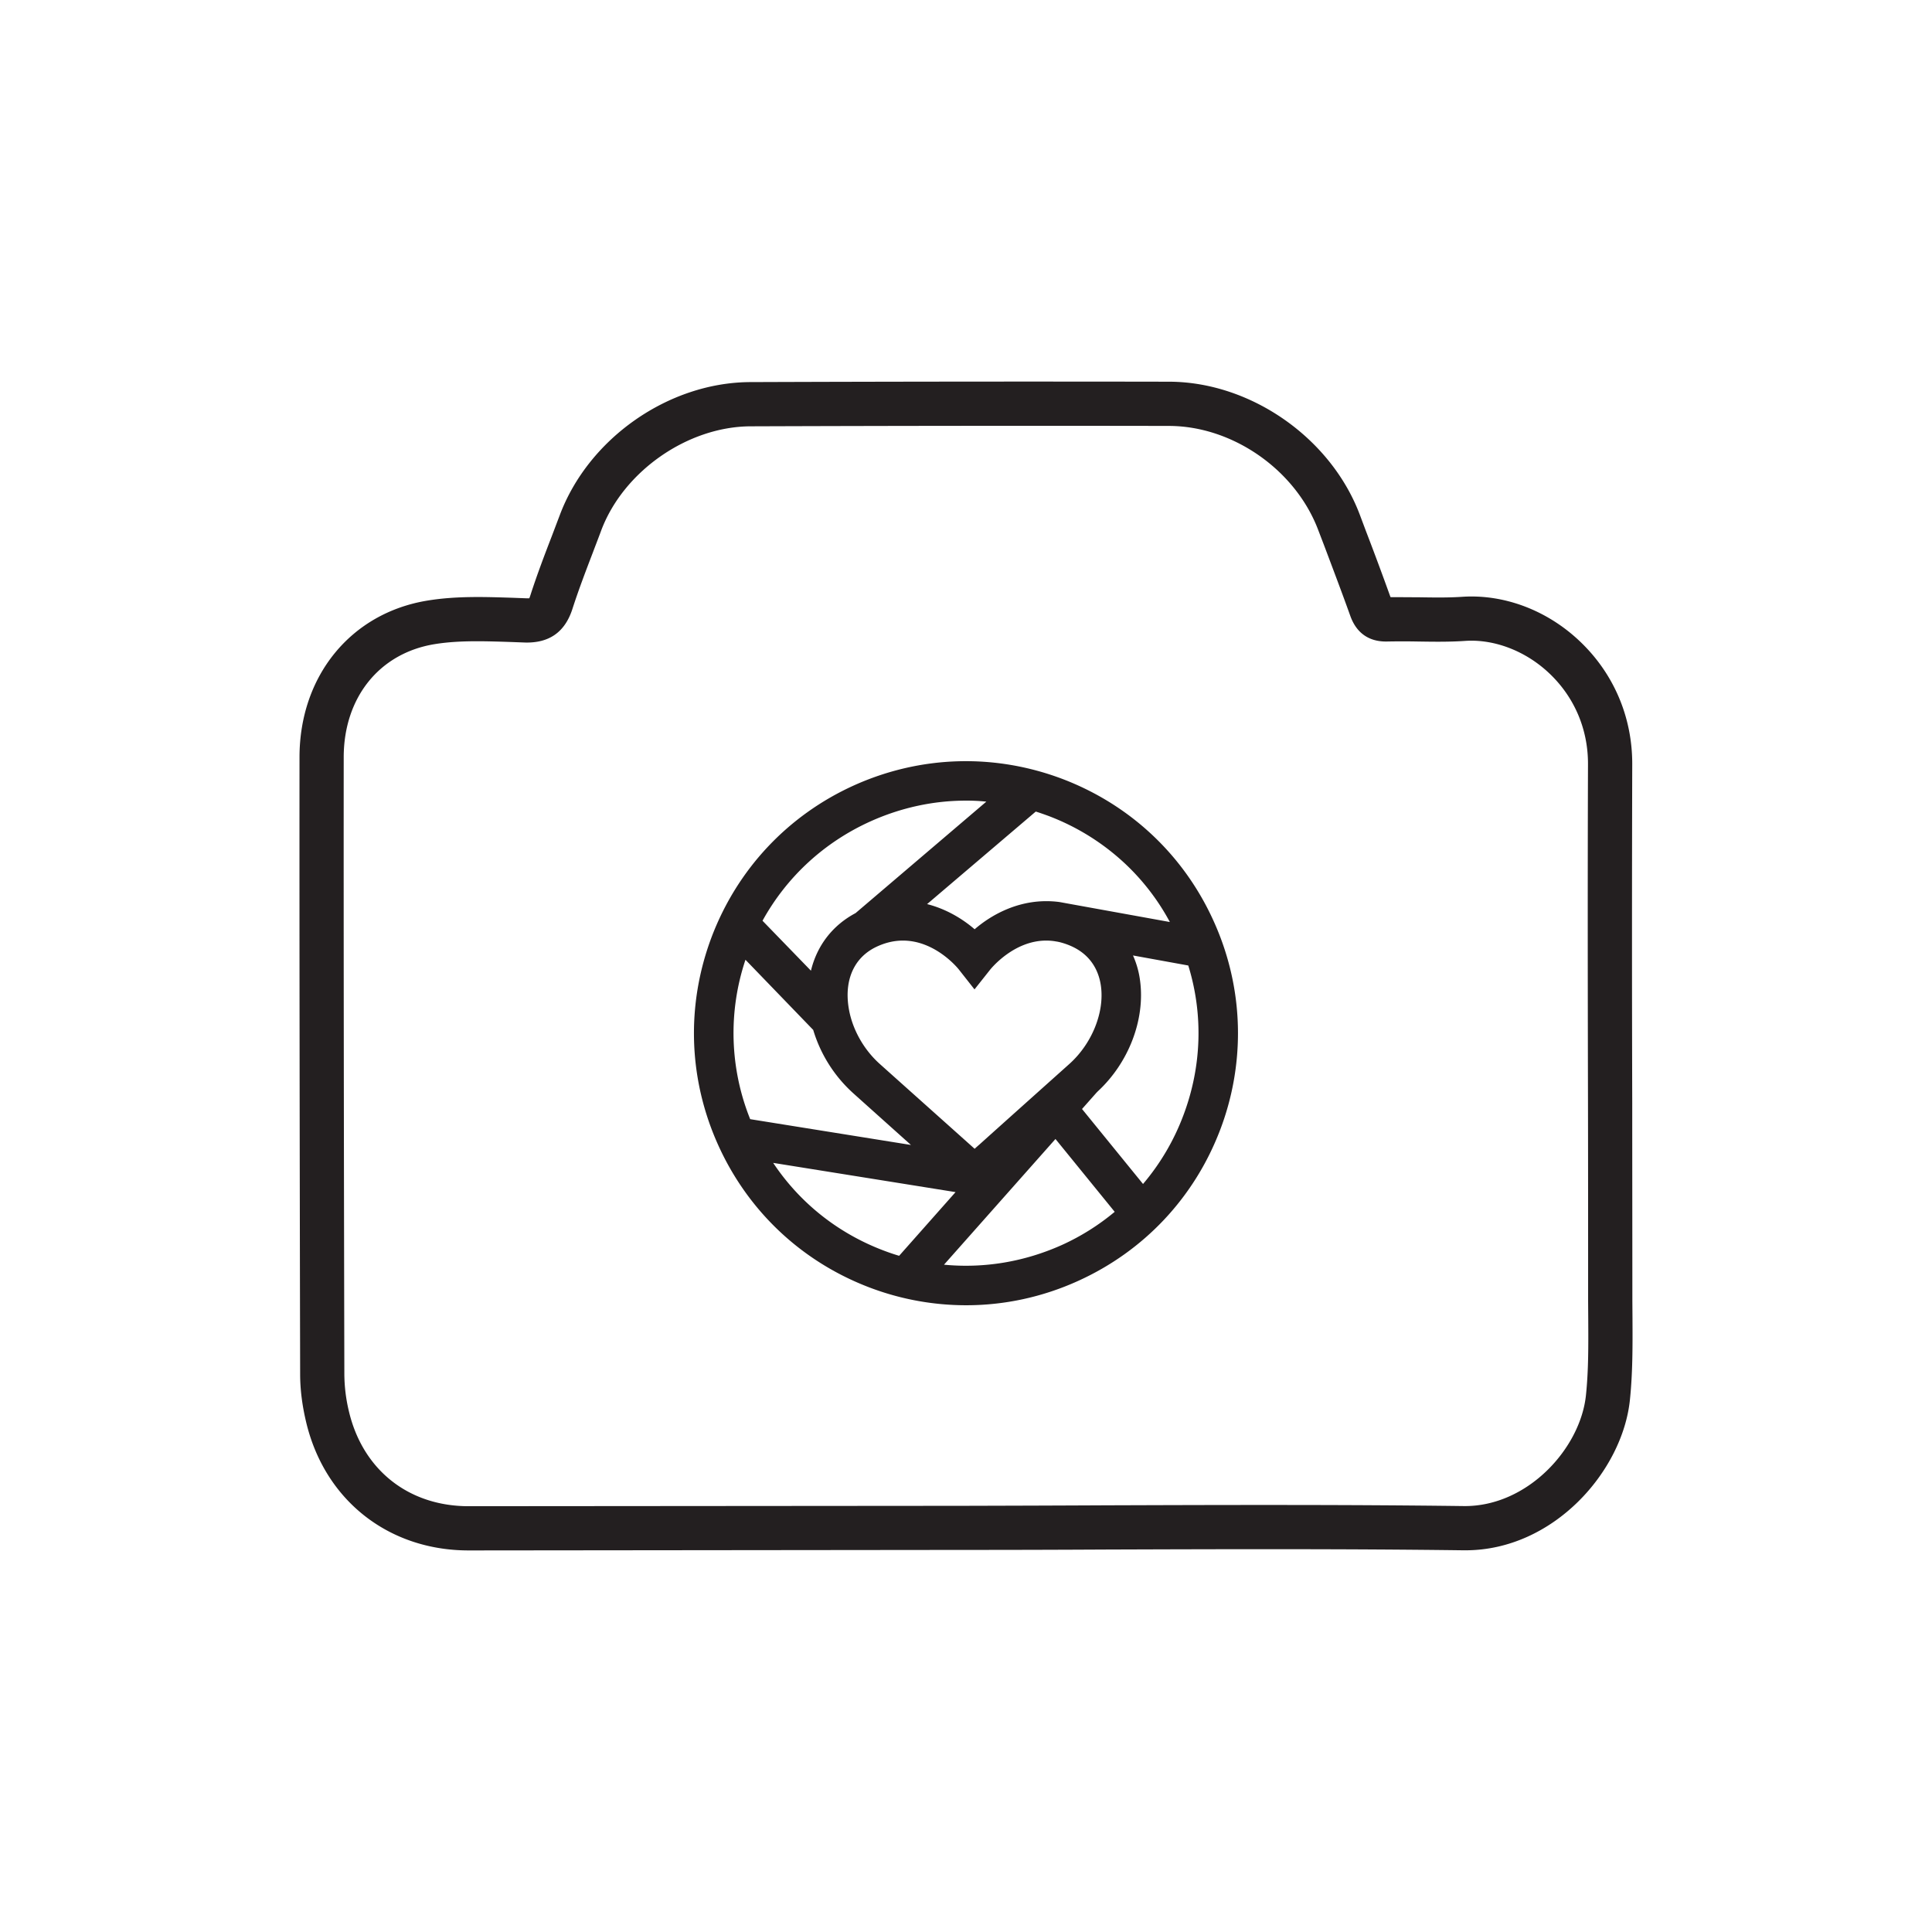 <svg data-bbox="31.002 39.502 137.999 120.998" viewBox="0 0 200 200" height="200" width="200" xmlns="http://www.w3.org/2000/svg" data-type="color">
    <g>
        <path d="M168.995 136.553l-.013-1.855c0-6.829-.013-13.658-.013-20.487a6219.45 6219.45 0 0 1 0-35.092c.013-4.908-1.934-9.448-5.486-12.79-3.368-3.171-7.776-4.816-12.039-4.553-1.513.105-3.026.079-4.631.053-.934 0-1.869-.013-2.868-.013a332.161 332.161 0 0 0-2.539-6.829l-.632-1.684c-3-7.974-11.302-13.763-19.736-13.789a8092.49 8092.49 0 0 0-43.352.04c-8.473.026-16.775 5.829-19.749 13.803-.277.724-.553 1.46-.829 2.184-.763 1.974-1.539 4.026-2.21 6.105-.04.131-.079.224-.105.289h-.316l-1.395-.053c-2.881-.092-5.868-.197-8.828.289-7.921 1.289-13.236 7.79-13.249 16.197-.013 18.645.013 38.947.066 63.895 0 1.566.211 3.198.592 4.829 1.881 8.145 8.499 13.408 16.854 13.408h.026l51.036-.053c5.026 0 10.052-.013 15.065-.04 12.091-.039 24.578-.079 36.853.079h.21c9.105 0 16.275-8.184 17.025-15.605.289-2.802.276-5.605.263-8.328zm-4.816 7.855c-.553 5.5-6.026 11.553-12.618 11.5-12.315-.158-24.828-.118-36.932-.079-5.013.026-10.039.04-15.052.053l-51.049.04h-.013c-6.236 0-10.986-3.776-12.407-9.868a16.84 16.84 0 0 1-.461-3.803c-.053-24.947-.079-45.25-.066-63.882.013-6.171 3.697-10.75 9.394-11.684 1.447-.237 2.921-.303 4.434-.303 1.145 0 2.316.04 3.513.079l1.421.053c2.5.066 4.131-1.066 4.908-3.46.632-1.961 1.394-3.961 2.131-5.882.276-.737.566-1.474.842-2.224 2.289-6.145 8.947-10.789 15.472-10.816 15.486-.053 29.656-.066 43.326-.04 6.605.013 13.118 4.566 15.46 10.829l.645 1.684c.895 2.382 1.802 4.763 2.658 7.158.632 1.763 1.934 2.697 3.842 2.645a83.1 83.1 0 0 1 3.118 0c1.631.026 3.302.053 4.986-.066 2.987-.184 6.197 1.052 8.618 3.329 2.618 2.461 4.052 5.803 4.039 9.434-.04 11.711-.026 23.408 0 35.119.013 6.816.013 13.645.013 20.473l.013 1.882c.015 2.723.028 5.29-.235 7.829z" fill="#231F20" data-color="1"/>
        <path d="M125.655 95.395c-3.079-6.855-8.657-12.092-15.683-14.763-7.039-2.658-14.683-2.421-21.538.658-6.855 3.092-12.091 8.671-14.762 15.697-2.658 7.04-2.421 14.684.671 21.54 3.092 6.855 8.657 12.092 15.696 14.763a28.145 28.145 0 0 0 9.973 1.829c3.934 0 7.855-.829 11.552-2.5 6.855-3.092 12.091-8.658 14.762-15.697a28.13 28.13 0 0 0 1.829-9.961c0-3.935-.829-7.869-2.5-11.566zm-17.13-10.935a24.04 24.04 0 0 1 7.96 4.961 23.561 23.561 0 0 1 4.618 6.026l-10.328-1.869-1.079-.197a10.02 10.02 0 0 0-1.394-.092c-3.053 0-5.658 1.394-7.408 2.908-1.25-1.079-2.947-2.105-4.921-2.605l11.249-9.579c.434.132.868.29 1.303.447zm2.184 25.672c-3.263 2.921-7.131 6.382-9.341 8.369-.171.145-.329.289-.474.421-2.118-1.895-6.315-5.645-9.828-8.79-1.645-1.474-2.789-3.526-3.171-5.566-.158-.842-.197-1.684-.092-2.474.171-1.277.802-3.013 2.815-4.026 1.013-.5 1.974-.697 2.855-.697 3.355 0 5.684 2.855 5.802 3.013l1.605 2.04 1.618-2.04c.119-.145 2.447-3.013 5.802-3.013.329 0 .684.026 1.026.092.119.013.237.04.355.066.474.119.974.29 1.474.54 2.013 1.013 2.645 2.75 2.815 4.026.37 2.736-.946 5.959-3.261 8.039zM90.118 85.026c3.158-1.421 6.513-2.145 9.868-2.145a19 19 0 0 1 2.118.105l-13.538 11.54c-2.382 1.263-3.987 3.355-4.618 5.96l-5.013-5.171c2.499-4.526 6.368-8.118 11.183-10.289zM77.171 99.355l7.013 7.263a14.385 14.385 0 0 0 4.158 6.566c1.921 1.724 4.066 3.645 5.96 5.342l-16.644-2.671a23.893 23.893 0 0 1-.487-16.5zm14.315 30.105c-4.737-1.789-8.697-4.947-11.447-9.079l18.88 3.026L93.078 130a22.58 22.58 0 0 1-1.592-.54zm18.407-.565c-3.882 1.737-8.039 2.421-12.17 2.026l11.539-13.013 6.131 7.539a23.91 23.91 0 0 1-5.5 3.448zm12.604-13.421a23.948 23.948 0 0 1-4.171 7.092l-6.315-7.763 1.539-1.737a.102.102 0 0 0 .053-.053c3.237-2.973 4.947-7.447 4.421-11.46a9.256 9.256 0 0 0-.737-2.644l5.723 1.039c1.566 5.065 1.395 10.486-.513 15.526z" fill="#231F20" data-color="1"/>
    </g>
</svg>
